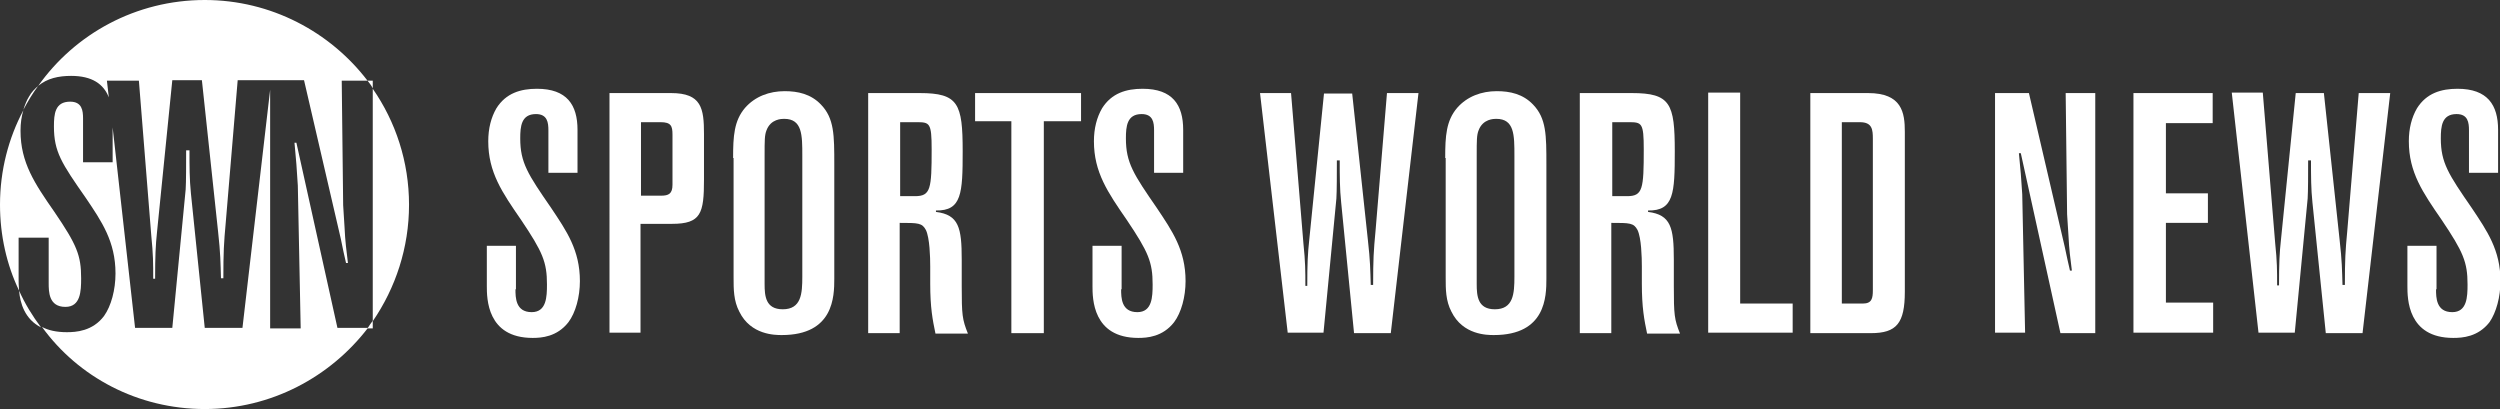 <?xml version="1.0" encoding="utf-8"?>
<!-- Generator: Adobe Illustrator 26.0.3, SVG Export Plug-In . SVG Version: 6.00 Build 0)  -->
<svg version="1.1" id="Layer_1" xmlns="http://www.w3.org/2000/svg" xmlns:xlink="http://www.w3.org/1999/xlink" x="0px" y="0px"
	 viewBox="0 0 523.8 85.7" style="enable-background:new 0 0 523.8 85.7;" xml:space="preserve">
<rect x="0" y="0" width="523.8" height="85.7" fill="#333333" stroke="none"/>
<style type="text/css">
	.st0{fill:#FFFFFF;}
</style>
<g>
	<path class="st0" d="M108,60.6c0,1.7,0,4.8,3.4,4.8c3.1,0,3.2-3.2,3.2-5.8c0-4.7-0.9-6.8-5.4-13.5c-4-5.8-6.9-10-6.9-16.5
		c0-2.7,0.6-5,1.7-6.9c2-3.2,5.1-4.1,8.5-4.1c6.3,0,8.5,3.4,8.5,8.6v9h-6.1v-8.9c0-1.6-0.2-3.4-2.6-3.4c-3.1,0-3.3,2.6-3.3,5.1
		c0,5.1,1.6,7.5,6.5,14.6c3.2,4.8,6,8.8,6,15.3c0,3.3-0.9,6.6-2.4,8.6c-2.4,3.1-5.7,3.3-7.5,3.3c-9.6,0-9.6-8.3-9.6-10.9v-8.4h6.1
		V60.6z"/>
	<path class="st0" d="M127.7,19.5h12.9c6.4,0,6.9,3.2,6.9,8.6v9.5c0,7.1-0.6,9.3-6.7,9.3h-6.6v22.8h-6.5V19.5z M134.3,25.6V41h4.2
		c1.6,0,2.4-0.4,2.4-2.3V28.2c0-1.8-0.3-2.6-2.5-2.6H134.3z"/>
	<path class="st0" d="M153.6,33.1c0-4.6,0.2-7.8,2.5-10.5c2.1-2.4,5.1-3.5,8.3-3.5c2.8,0,5.5,0.6,7.6,2.8c2.8,2.9,2.8,6.4,2.8,12.6
		v23.9c0,3.7-0.1,11.8-11,11.8c-1.4,0-6.5,0-8.9-4.9c-1.2-2.3-1.2-4.7-1.2-7.1V33.1z M168.1,32.6c0-4.3,0-7.7-3.8-7.7
		c-0.5,0-2.8,0-3.7,2.4c-0.4,1-0.4,2.1-0.4,5.2v27c0,2.5,0.2,5.3,3.8,5.3c3.9,0,4.1-3.3,4.1-6.8V32.6z"/>
	<path class="st0" d="M181.9,19.5h10.8c8.1,0,9,2.2,9,12.2c0,8.8-0.2,12.5-5.6,12.4v0.3c4.8,0.6,5.4,3.3,5.4,10v5.5
		c0,6.1,0.1,7,1.3,10H196c-0.6-2.9-1.1-5.4-1.1-10.5v-3.6c0-1.9-0.1-5.9-0.9-7.6c-0.8-1.5-1.6-1.5-5.5-1.5v23.1h-6.6V19.5z
		 M188.6,25.6v15.5h3.1c3.3,0,3.5-1.5,3.5-9.8c0-5.6-0.4-5.7-3.2-5.7H188.6z"/>
	<path class="st0" d="M204.3,19.5h22.2v5.9h-7.8v44.4h-6.8V25.4h-7.6V19.5z"/>
	<path class="st0" d="M234.9,60.6c0,1.7,0,4.8,3.4,4.8c3.1,0,3.2-3.2,3.2-5.8c0-4.7-0.9-6.8-5.4-13.5c-4-5.8-6.9-10-6.9-16.5
		c0-2.7,0.6-5,1.7-6.9c2-3.2,5.1-4.1,8.5-4.1c6.3,0,8.5,3.4,8.5,8.6v9h-6.1v-8.9c0-1.6-0.2-3.4-2.6-3.4c-3.1,0-3.3,2.6-3.3,5.1
		c0,5.1,1.6,7.5,6.5,14.6c3.2,4.8,6,8.8,6,15.3c0,3.3-0.9,6.6-2.4,8.6c-2.4,3.1-5.7,3.3-7.5,3.3c-9.6,0-9.6-8.3-9.6-10.9v-8.4h6.1
		V60.6z"/>
	<path class="st0" d="M283.3,19.5l3.3,30.8c0.5,4.4,0.5,6.2,0.6,9.4h0.5c0-5.3,0.1-7.1,0.5-11.3l2.4-28.9h6.6l-5.8,50.3h-7.7
		L281,42.4c-0.3-2.8-0.3-5.6-0.3-8.8h-0.6c0,2.7,0,6.4-0.1,8l-2.7,28.1h-7.5L264,19.5h6.5l2.6,31.6c0.4,3.8,0.4,5.6,0.4,8.8h0.4
		c0-4.6,0.1-6.8,0.4-9.5l3.1-30.8H283.3z"/>
	<path class="st0" d="M302.8,33.1c0-4.6,0.2-7.8,2.5-10.5c2.1-2.4,5.1-3.5,8.3-3.5c2.8,0,5.5,0.6,7.6,2.8c2.8,2.9,2.8,6.4,2.8,12.6
		v23.9c0,3.7-0.1,11.8-11,11.8c-1.4,0-6.5,0-8.9-4.9c-1.2-2.3-1.2-4.7-1.2-7.1V33.1z M317.3,32.6c0-4.3,0-7.7-3.8-7.7
		c-0.5,0-2.8,0-3.7,2.4c-0.4,1-0.4,2.1-0.4,5.2v27c0,2.5,0.2,5.3,3.8,5.3c3.9,0,4.1-3.3,4.1-6.8V32.6z"/>
	<path class="st0" d="M331.1,19.5h10.8c8.1,0,9,2.2,9,12.2c0,8.8-0.2,12.5-5.6,12.4v0.3c4.8,0.6,5.4,3.3,5.4,10v5.5
		c0,6.1,0.1,7,1.3,10h-6.9c-0.6-2.9-1.1-5.4-1.1-10.5v-3.6c0-1.9-0.1-5.9-0.9-7.6c-0.8-1.5-1.6-1.5-5.5-1.5v23.1h-6.6V19.5z
		 M337.8,25.6v15.5h3.1c3.3,0,3.5-1.5,3.5-9.8c0-5.6-0.4-5.7-3.2-5.7H337.8z"/>
	<path class="st0" d="M364.6,19.4v44.2h11v6.1h-17.7V19.4H364.6z"/>
	<path class="st0" d="M379.2,19.5h12.2c7.1,0,7.7,4.1,7.7,8.1v33.5c0,6.6-1.7,8.7-7.1,8.7h-12.7V19.5z M385.9,25.6v38h4.4
		c1.9,0,2.1-1.1,2.1-2.8V29.1c0-1.9-0.1-3.5-2.7-3.5H385.9z"/>
	<path class="st0" d="M425.1,19.5l7.5,32.2c0.4,1.9,0.7,3.3,1.1,5h0.4c-0.3-2.3-0.6-4.7-0.7-7.1l-0.3-4.7l-0.3-25.4h6.2v50.3h-7.3
		l-8.3-37.7H423l0.4,4.3l0.3,4.3l0.6,29H418V19.5H425.1z"/>
	<path class="st0" d="M447,19.5h16.6v6.3h-9.8v14.7h8.8v6.2h-8.8v16.7h9.9v6.3H447V19.5z"/>
	<path class="st0" d="M486.9,19.5l3.3,30.8c0.5,4.4,0.5,6.2,0.6,9.4h0.5c0-5.3,0.1-7.1,0.5-11.3l2.4-28.9h6.6L495,69.8h-7.7
		l-2.8-27.4c-0.3-2.8-0.3-5.6-0.3-8.8h-0.6c0,2.7,0,6.4-0.1,8l-2.7,28.1h-7.6l-5.6-50.3h6.5l2.6,31.6c0.4,3.8,0.4,5.6,0.4,8.8h0.4
		c0-4.6,0.1-6.8,0.4-9.5l3.1-30.8H486.9z"/>
	<path class="st0" d="M510.4,60.6c0,1.7,0,4.8,3.4,4.8c3.1,0,3.2-3.2,3.2-5.8c0-4.7-0.9-6.8-5.4-13.5c-4-5.8-6.9-10-6.9-16.5
		c0-2.7,0.6-5,1.7-6.9c2-3.2,5.1-4.1,8.5-4.1c6.3,0,8.5,3.4,8.5,8.6v9h-6.1v-8.9c0-1.6-0.2-3.4-2.6-3.4c-3.1,0-3.3,2.6-3.3,5.1
		c0,5.1,1.6,7.5,6.5,14.6c3.2,4.8,6,8.8,6,15.3c0,3.3-0.9,6.6-2.3,8.6c-2.4,3.1-5.7,3.3-7.6,3.3c-9.6,0-9.6-8.3-9.6-10.9v-8.4h6.1
		V60.6z"/>
</g>
<g>
	<path class="st0" d="M3.9,49.8h6.3v9.5c0,1.8,0,5,3.5,5c3.2,0,3.3-3.3,3.3-6c0-4.8-0.9-7-5.6-13.9c-4.1-5.9-7.1-10.3-7.1-17
		c0-1.6,0.2-3,0.6-4.3C1.8,28.9,0,35.7,0,42.9c0,6.4,1.4,12.6,4,18c-0.1-1-0.1-1.9-0.1-2.4V49.8z"/>
	<path class="st0" d="M62.1,29.9h-0.4l0.4,4.5l0.3,4.5l0.6,29.9h-6.4V18.8l-5.8,49.9h-7.9l-2.9-28.2c-0.3-2.9-0.3-5.8-0.3-9H39
		c0,2.8,0,6.6-0.1,8.2l-2.8,29h-7.8l-4.7-42V34h-6.2v-9.2c0-1.6-0.2-3.5-2.7-3.5c-3.2,0-3.4,2.6-3.4,5.2c0,5.3,1.6,7.7,6.7,15
		c3.3,4.9,6.2,9.1,6.2,15.8c0,3.4-0.9,6.8-2.4,8.9c-2.4,3.2-5.9,3.4-7.8,3.4c-2.2,0-3.9-0.4-5.2-1.1C16.4,79,28.9,85.7,42.9,85.7
		c13.9,0,26.3-6.7,34.2-17h-6.4L62.1,29.9z"/>
	<path class="st0" d="M22.8,20.4l-0.4-3.5h6.7l2.6,32.5c0.4,3.9,0.4,5.8,0.4,9h0.4c0-4.7,0.1-7,0.4-9.8l3.2-31.8h6.2l3.4,31.8
		c0.5,4.5,0.5,6.4,0.6,9.7h0.5c0-5.5,0.1-7.3,0.5-11.7l2.5-29.8h6.6h0.2h7.1l7.7,33.2c0.4,2,0.7,3.4,1.1,5.1h0.4
		c-0.3-2.4-0.6-4.8-0.7-7.3l-0.3-4.8l-0.3-26.1H77C69.2,6.7,56.8,0,42.9,0C28.5,0,15.7,7.1,8,18c1.9-1.6,4.3-2.1,6.9-2.1
		C19.3,15.9,21.7,17.6,22.8,20.4z"/>
	<path class="st0" d="M85.7,42.9c0-9-2.8-17.4-7.6-24.3v48.7C82.9,60.3,85.7,51.9,85.7,42.9z"/>
	<path class="st0" d="M8.6,68.6c-1.8-2.4-3.4-5-4.6-7.7C4.2,63.5,5.2,66.9,8.6,68.6z"/>
	<path class="st0" d="M6.1,20.2C5.6,21,5.2,22,4.9,23c0.9-1.7,1.9-3.4,3.1-5C7.3,18.6,6.6,19.3,6.1,20.2z"/>
	<path class="st0" d="M78.1,67.2c-0.4,0.5-0.7,1-1.1,1.6h1.1V67.2z"/>
	<path class="st0" d="M78.1,16.9H77c0.4,0.5,0.8,1,1.1,1.6V16.9z"/>
</g>
</svg>
